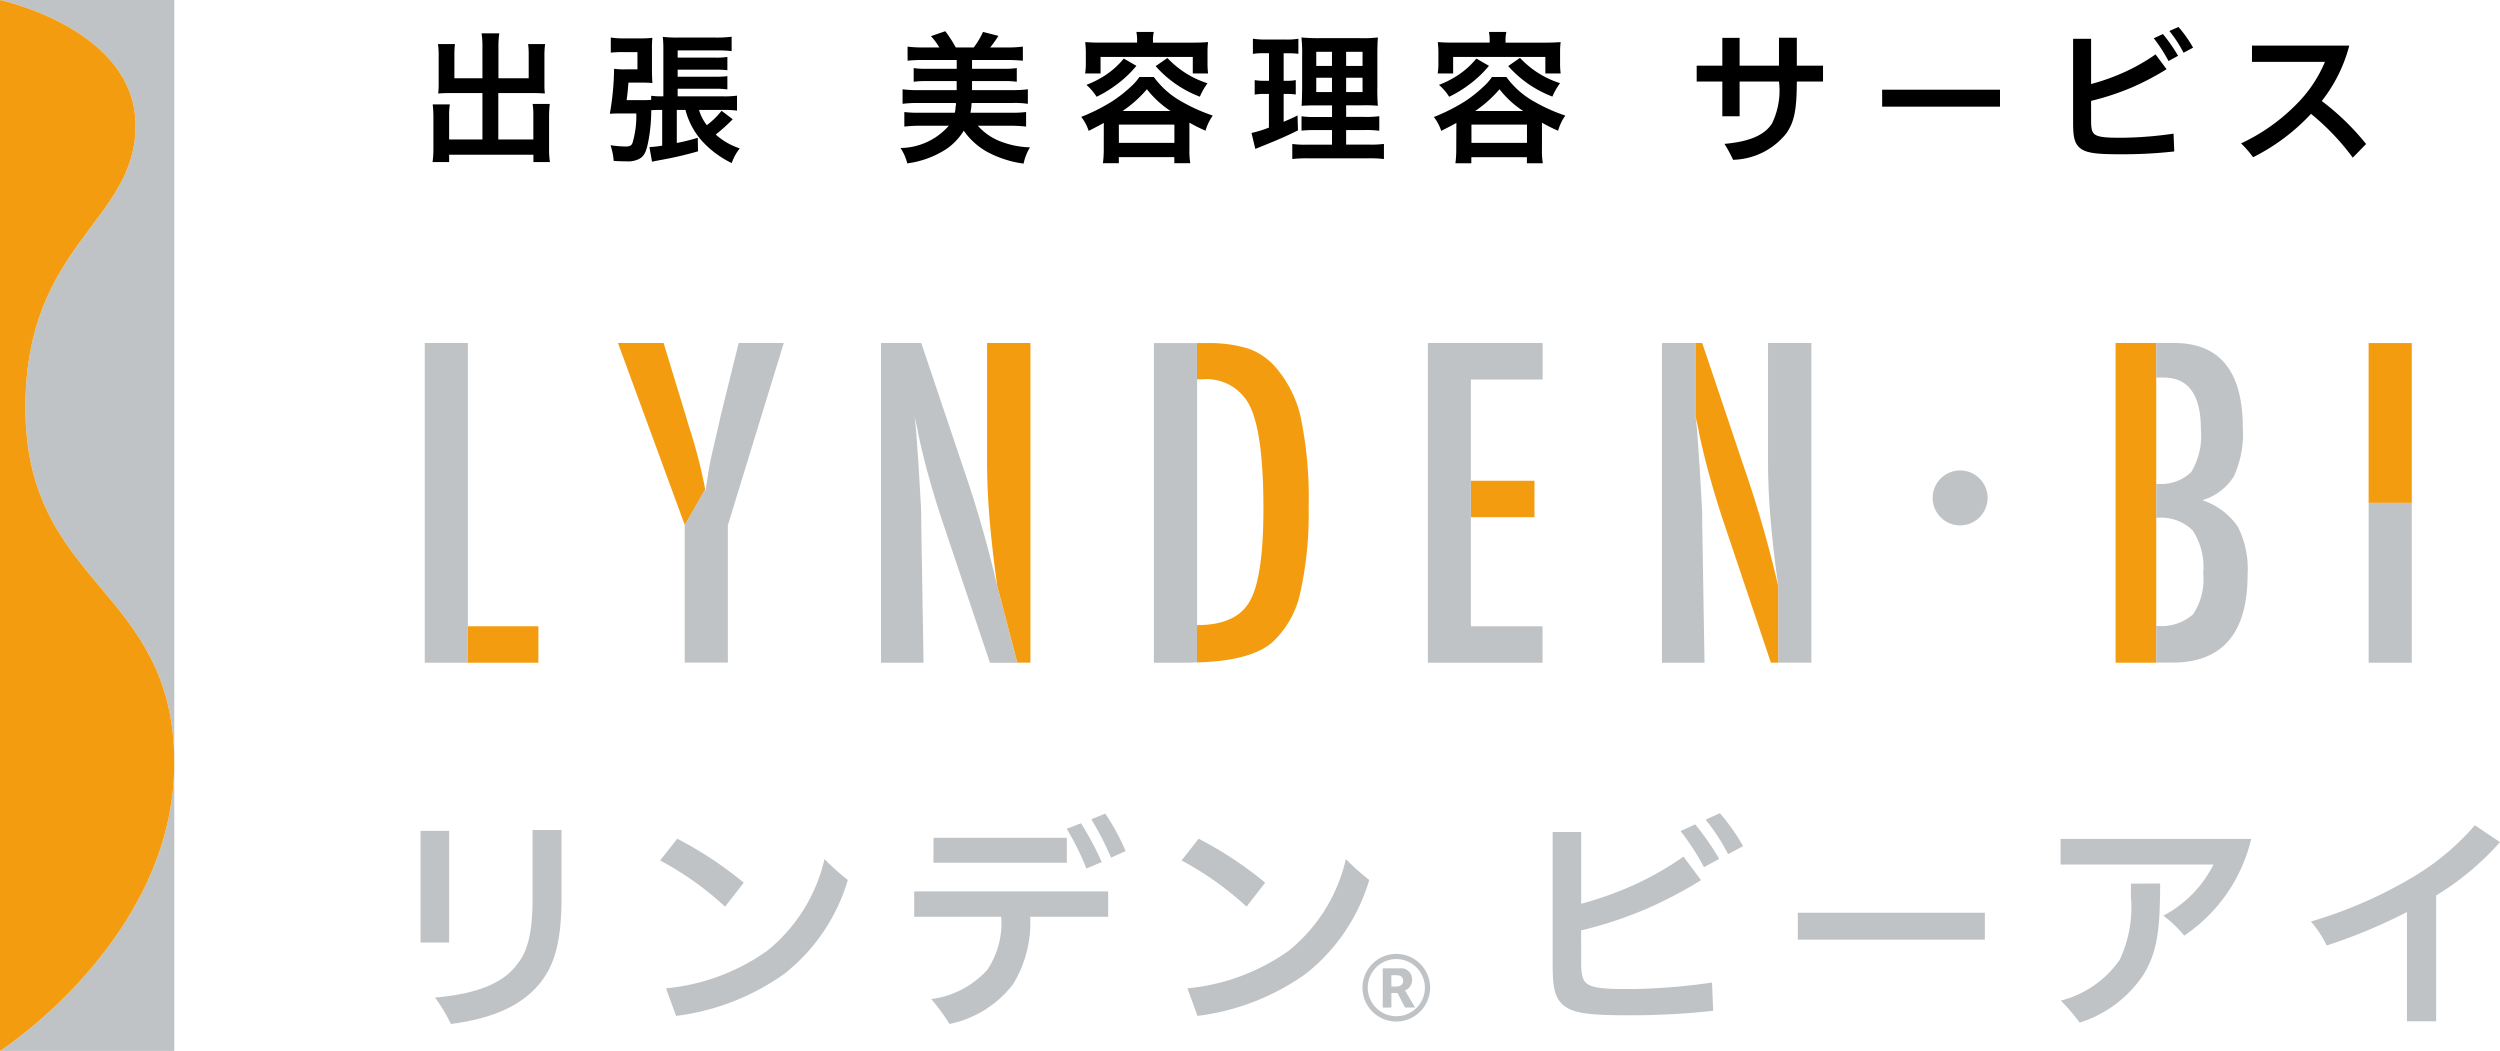 <svg xmlns="http://www.w3.org/2000/svg" xmlns:xlink="http://www.w3.org/1999/xlink" width="157" height="66" viewBox="0 0 157 66">
  <defs>
    <clipPath id="clip-path">
      <rect id="長方形_23" data-name="長方形 23" width="157" height="66" fill="none"/>
    </clipPath>
  </defs>
  <g id="logo" clip-path="url(#clip-path)">
    <path id="パス_26" data-name="パス 26" d="M0,93.714H10.945V75.635C10.945,86.675,0,93.714,0,93.714" transform="translate(0 -27.714)" fill="#c0c3c5"/>
    <path id="パス_27" data-name="パス 27" d="M0,0S8.512,1.82,8.512,7.886s-6.918,7.4-6.918,17.708c0,11.283,9.351,11.286,9.351,22.327V0Z" fill="#c0c3c5"/>
    <path id="パス_28" data-name="パス 28" d="M8.512,7.886C8.512,1.82,0,0,0,0V66s10.945-7.039,10.945-18.079S1.594,36.878,1.594,25.595c0-10.313,6.918-11.643,6.918-17.709" transform="translate(0 0)" fill="#f49c0f"/>
    <rect id="長方形_17" data-name="長方形 17" width="4.431" height="2.288" transform="translate(29.38 39.331)" fill="#f49c0f"/>
    <path id="パス_29" data-name="パス 29" d="M44.706,34H42V54.079h2.71V34Z" transform="translate(-15.326 -12.46)" fill="#c0c3c5"/>
    <path id="パス_30" data-name="パス 30" d="M65.592,39.309q-.091-.273-.156-.507c-.044-.156-.087-.3-.13-.43L63.976,34H61.109l4.2,11.442L66.589,43.2a31.514,31.514,0,0,0-1-3.889" transform="translate(-22.301 -12.46)" fill="#f49c0f"/>
    <path id="パス_31" data-name="パス 31" d="M71.1,34l-1.121,4.538-.156.7-.417,1.794q-.156.638-.391,2.249c-.005-.027-.015-.062-.02-.089l-1.284,2.248v8.633h2.711V45.446L73.933,34Z" transform="translate(-24.712 -12.46)" fill="#c0c3c5"/>
    <path id="パス_32" data-name="パス 32" d="M92.348,42.013,89.65,34H87.122V54.079h2.672l-.144-8.75c0-.251,0-.476-.006-.676s-.011-.368-.02-.508l-.144-2.483-.143-2.041c-.01-.112-.022-.248-.039-.409s-.039-.353-.065-.579c.053.226.1.425.137.6s.067.321.084.442q.313,1.457.685,2.783t.788,2.587l3.037,9.037h1.717L94.42,49.255a73.154,73.154,0,0,0-2.072-7.242" transform="translate(-31.795 -12.46)" fill="#c0c3c5"/>
    <path id="パス_33" data-name="パス 33" d="M100.332,34H97.608v7.489q0,1.665.156,3.55t.483,4.212l1.261,4.824h.824Z" transform="translate(-35.621 -12.46)" fill="#f49c0f"/>
    <path id="パス_34" data-name="パス 34" d="M116.818,36.28V34.005h-2.71V54.08H116.3c.188,0,.342-.02.521-.025V36.28Z" transform="translate(-41.643 -12.46)" fill="#c0c3c5"/>
    <path id="パス_35" data-name="パス 35" d="M124.906,38.751a7.272,7.272,0,0,0-1.617-3.25,4.078,4.078,0,0,0-1.72-1.158A8.433,8.433,0,0,0,119,34.005h-.626V36.28h.339a3.028,3.028,0,0,1,3.01,1.742q.821,1.743.821,6.384,0,4.318-.86,5.812-.835,1.495-3.311,1.5v2.342c2.242-.06,3.847-.478,4.757-1.289a5.938,5.938,0,0,0,1.72-3.056,22.544,22.544,0,0,0,.533-5.408,24.47,24.47,0,0,0-.481-5.552" transform="translate(-43.201 -12.46)" fill="#f49c0f"/>
    <rect id="長方形_18" data-name="長方形 18" width="3.988" height="2.288" transform="translate(92.377 30.191)" fill="#f49c0f"/>
    <path id="パス_36" data-name="パス 36" d="M143.905,36.293h4.5V34h-7.207V54.079H148.4V51.791h-4.5v-15.5Z" transform="translate(-51.528 -12.46)" fill="#c0c3c5"/>
    <path id="パス_37" data-name="パス 37" d="M164.35,34V54.079h2.672l-.144-8.75c0-.251,0-.476-.006-.676s-.011-.368-.02-.507l-.144-2.484-.143-2.041q-.013-.168-.039-.409c-.011-.1-.026-.234-.041-.359h0c-.008-.076-.015-.134-.025-.219l.025.108V34Z" transform="translate(-59.978 -12.46)" fill="#c0c3c5"/>
    <path id="パス_38" data-name="パス 38" d="M177.561,34h-2.724v7.489q0,1.665.156,3.55t.483,4.212v4.824h2.085Z" transform="translate(-63.806 -12.46)" fill="#c0c3c5"/>
    <path id="パス_39" data-name="パス 39" d="M170.8,42.013,168.105,34h-.392v4.737c.041.177.08.348.112.49.039.174.067.321.084.442q.313,1.457.685,2.783t.788,2.587l3.037,9.037h.456V49.255a73.148,73.148,0,0,0-2.072-7.242" transform="translate(-61.206 -12.46)" fill="#f49c0f"/>
    <path id="パス_40" data-name="パス 40" d="M211.761,44.991V34h-2.554V54.079h2.554V44.991Z" transform="translate(-76.349 -12.46)" fill="#f49c0f"/>
    <path id="パス_41" data-name="パス 41" d="M218.351,45.537a4.326,4.326,0,0,0-2.228-1.664,3.5,3.5,0,0,0,1.981-1.5,6.34,6.34,0,0,0,.561-3.029q0-5.344-4.314-5.344h-1.121v2.184a.4.4,0,0,1,.13-.013h.326q2.346,0,2.346,3.25a4.43,4.43,0,0,1-.612,2.691,2.746,2.746,0,0,1-2.19.728v2.145a2.84,2.84,0,0,1,2.281.78,4.162,4.162,0,0,1,.665,2.691,3.944,3.944,0,0,1-.639,2.588,3.007,3.007,0,0,1-2.307.715v2.314h.991q4.744,0,4.744-5.525a5.89,5.89,0,0,0-.613-3.016" transform="translate(-77.816 -12.46)" fill="#c0c3c5"/>
    <rect id="長方形_19" data-name="長方形 19" width="2.71" height="10.037" transform="translate(148.75 21.544)" fill="#f49c0f"/>
    <rect id="長方形_20" data-name="長方形 20" width="2.71" height="10.037" transform="translate(148.75 31.582)" fill="#c0c3c5"/>
    <path id="パス_42" data-name="パス 42" d="M194.569,48.352a1.725,1.725,0,1,1-1.725-1.721,1.723,1.723,0,0,1,1.725,1.721" transform="translate(-69.748 -17.087)" fill="#c0c3c5"/>
    <path id="パス_43" data-name="パス 43" d="M41.588,82.323h1.793v7.014H41.588Zm8.852-.056v4.184c0,2.3-.269,3.943-1.172,5.2-1.143,1.577-3.022,2.436-5.774,2.8a10.418,10.418,0,0,0-1-1.662c2.669-.226,4.32-.929,5.153-2.085.776-.929.974-2.3.974-4.225V82.267Z" transform="translate(-15.177 -30.144)" fill="#c0c3c5"/>
    <path id="パス_44" data-name="パス 44" d="M66.352,83.134a23.266,23.266,0,0,1,4.179,2.76L69.359,87.4a19.6,19.6,0,0,0-4.08-2.9Zm-.706,9.395a13.093,13.093,0,0,0,6.367-2.366A10.394,10.394,0,0,0,75.6,84.415a15.463,15.463,0,0,0,1.468,1.31,11.741,11.741,0,0,1-3.981,5.888,14.88,14.88,0,0,1-6.805,2.648Z" transform="translate(-23.823 -30.462)" fill="#c0c3c5"/>
    <path id="パス_45" data-name="パス 45" d="M90.4,87.124V85.531h12.184v1.592h-4.9a7.336,7.336,0,0,1-1.087,4.253,6.766,6.766,0,0,1-3.981,2.48,12.453,12.453,0,0,0-1.144-1.564,5.742,5.742,0,0,0,3.515-1.832,5.252,5.252,0,0,0,.876-3.338Zm1.214-4.959h8.373v1.564H91.609Zm9.262-.915a18.765,18.765,0,0,1,1.3,2.437l-.96.408A17.06,17.06,0,0,0,99.981,81.6Zm1.524-.606A14.11,14.11,0,0,1,103.68,83l-.918.408A18.243,18.243,0,0,0,101.52,81Z" transform="translate(-32.989 -29.55)" fill="#c0c3c5"/>
    <path id="パス_46" data-name="パス 46" d="M117.916,83.134a23.266,23.266,0,0,1,4.179,2.76L120.923,87.4a19.6,19.6,0,0,0-4.08-2.9Zm-.706,9.395a13.093,13.093,0,0,0,6.367-2.366,10.394,10.394,0,0,0,3.586-5.748,15.466,15.466,0,0,0,1.468,1.31,11.74,11.74,0,0,1-3.981,5.888,14.88,14.88,0,0,1-6.805,2.648Z" transform="translate(-42.641 -30.462)" fill="#c0c3c5"/>
    <path id="パス_47" data-name="パス 47" d="M155.33,89.36v.423c0,.677.015,1.17.269,1.438.325.366,1.271.423,2.428.423h.537a38.241,38.241,0,0,0,4.984-.409l.071,1.775a46.135,46.135,0,0,1-5.308.281c-2.443,0-3.587-.1-4.207-.732-.48-.493-.565-1.183-.565-2.465v-8.31h1.793V86.29a21.92,21.92,0,0,0,3.347-1.2,19.364,19.364,0,0,0,3.077-1.761l1.1,1.479a26.61,26.61,0,0,1-3.53,1.846,26.079,26.079,0,0,1-4,1.31Zm7.159-8.057A16.51,16.51,0,0,1,164,83.472l-.96.521a15.676,15.676,0,0,0-1.468-2.268Zm1.553-.7A12.78,12.78,0,0,1,165.5,82.67l-.946.506a12.324,12.324,0,0,0-1.412-2.169Z" transform="translate(-56.032 -29.533)" fill="#c0c3c5"/>
    <rect id="長方形_21" data-name="長方形 21" width="11.747" height="1.69" transform="translate(112.903 57.32)" fill="#c0c3c5"/>
    <path id="パス_48" data-name="パス 48" d="M215.739,83.156a10.13,10.13,0,0,1-4.207,6.071,7.324,7.324,0,0,0-1.313-1.253,7.328,7.328,0,0,0,3.149-3.212h-9.6V83.156Zm-5.718,2.8c-.013,2.648-.113,4.2-1.045,5.718a7.5,7.5,0,0,1-4.01,3.015,12.105,12.105,0,0,0-1.186-1.381,6.433,6.433,0,0,0,3.7-2.563,7.7,7.7,0,0,0,.706-3.931V85.96Z" transform="translate(-74.363 -30.47)" fill="#c0c3c5"/>
    <path id="パス_49" data-name="パス 49" d="M234.554,87.251a33.915,33.915,0,0,1-5.04,2.1,6.761,6.761,0,0,0-.988-1.507,27.86,27.86,0,0,0,6.184-2.663,15.826,15.826,0,0,0,4.109-3.38l1.581,1.056a17.478,17.478,0,0,1-4.01,3.352v7.9h-1.835Z" transform="translate(-83.399 -29.973)" fill="#c0c3c5"/>
    <path id="パス_50" data-name="パス 50" d="M136.847,98.8a2.124,2.124,0,1,1,2.129-2.124,2.136,2.136,0,0,1-2.129,2.124m0-3.923a1.794,1.794,0,1,0,1.8,1.8,1.8,1.8,0,0,0-1.8-1.8M136,97.923V95.458h1.071a.687.687,0,0,1,.772.694.7.7,0,0,1-.445.694l.633,1.076H137.4l-.473-.916h-.383v.916Zm.542-2.034V96.6h.305c.265,0,.432-.125.432-.354s-.146-.354-.4-.354Z" transform="translate(-49.164 -34.647)" fill="#c0c3c5"/>
    <path id="パス_51" data-name="パス 51" d="M45.907,4.181a5.252,5.252,0,0,0-.053-.879h1.112a5.7,5.7,0,0,0-.053.879V6.124h1.9V4.678a5.3,5.3,0,0,0-.036-.7h1.068a5.093,5.093,0,0,0-.044.772V6.515a4.713,4.713,0,0,0,.027.568c-.2-.017-.41-.027-.623-.027h-2.3V9.967h2.2V8.494a4.712,4.712,0,0,0-.044-.755h1.076a7.087,7.087,0,0,0-.044.843V10.5a5.588,5.588,0,0,0,.053.887H49.11v-.461H43.817v.461H42.776a6.323,6.323,0,0,0,.053-.887V8.618a7.378,7.378,0,0,0-.044-.852h1.076a4.442,4.442,0,0,0-.044.763V9.967h2.091V7.056H43.773c-.241,0-.427.01-.641.027.018-.2.027-.364.027-.568V4.757a4.929,4.929,0,0,0-.044-.781h1.068a5.108,5.108,0,0,0-.036.71V6.124h1.761Z" transform="translate(-15.611 -1.21)"/>
    <path id="パス_52" data-name="パス 52" d="M64.516,8.235v2.077a11.8,11.8,0,0,0,1.316-.328l.018.852a22.927,22.927,0,0,1-2.429.559c-.169.035-.169.035-.285.053a.784.784,0,0,1-.178.035l-.16-.914a6.448,6.448,0,0,0,.8-.089V8.235h-.152c-.231,0-.382.01-.533.018a10.858,10.858,0,0,1-.16,1.819c-.142.79-.276,1.075-.623,1.252a1.543,1.543,0,0,1-.756.142c-.258,0-.525-.009-.819-.027a4.292,4.292,0,0,0-.2-.985,7.5,7.5,0,0,0,.907.08c.3,0,.4-.044.471-.222a5.951,5.951,0,0,0,.24-1.854h-1.05c-.231,0-.4.008-.613.018a17.075,17.075,0,0,0,.267-2.823,4.507,4.507,0,0,0,.739.035h.729V4.605h-.9a5.949,5.949,0,0,0-.774.035v-.95a4.934,4.934,0,0,0,.827.053h1.1a5.694,5.694,0,0,0,.685-.035,5.563,5.563,0,0,0-.027.684v1.34c0,.267.01.533.027.817a5.882,5.882,0,0,0-.631-.027h-.872c-.053.6-.053.648-.115,1.1H62.4c.231,0,.365-.009.507-.018V7.348a4.936,4.936,0,0,0,.711.035h.054V4.455a6.86,6.86,0,0,0-.036-.807,8.1,8.1,0,0,0,.988.044h2.322a7.362,7.362,0,0,0,1.014-.053v.905A7.09,7.09,0,0,0,66.98,4.5H64.57v.452h2.34a4.443,4.443,0,0,0,.782-.044v.834a6.628,6.628,0,0,0-.765-.035H64.57V6.15h2.357a5.3,5.3,0,0,0,.765-.035v.834a5.153,5.153,0,0,0-.765-.044H64.57v.479h2.856a5.882,5.882,0,0,0,.871-.044v.94a5.86,5.86,0,0,0-.845-.044H65.913a2.854,2.854,0,0,0,.49.959,5.008,5.008,0,0,0,.925-.905l.7.533a11.331,11.331,0,0,1-1.067.959,4.233,4.233,0,0,0,1.511.87,2.989,2.989,0,0,0-.506.923A6.137,6.137,0,0,1,66.1,10.188a4.723,4.723,0,0,1-1.041-1.953Z" transform="translate(-22.013 -1.333)"/>
    <path id="パス_53" data-name="パス 53" d="M79.1,7.6a7.517,7.517,0,0,0-.942.053V6.741a7.236,7.236,0,0,0,.942.053h2.455V6.225H79.646a5.17,5.17,0,0,0-.791.044v-.86a4.831,4.831,0,0,0,.791.044h1.913V4.9H79.424a8.978,8.978,0,0,0-.952.045V4.06a7.172,7.172,0,0,0,.952.053h1.041a4.008,4.008,0,0,0-.525-.71l.9-.31a8.121,8.121,0,0,1,.659,1.02h1.129a4.806,4.806,0,0,0,.579-.976l.969.248a7.237,7.237,0,0,1-.516.727h1.1a6.731,6.731,0,0,0,.952-.053v.888a9.125,9.125,0,0,0-.952-.045H82.52v.55H84.53a5.026,5.026,0,0,0,.8-.044v.86a5.232,5.232,0,0,0-.8-.044H82.52v.568h2.553a6.909,6.909,0,0,0,.952-.053v.914a5.613,5.613,0,0,0-.952-.053H82.5a2.29,2.29,0,0,0-.027.267c0,.009-.018.124-.053.346h2.543a7,7,0,0,0,.952-.045v.915a8.461,8.461,0,0,0-1.023-.053H82.884a3.669,3.669,0,0,0,1.423.985,5.6,5.6,0,0,0,1.851.372,3.244,3.244,0,0,0-.4,1.021,6.727,6.727,0,0,1-2.287-.737A4.422,4.422,0,0,1,82,9.341a3.822,3.822,0,0,1-1.094,1.153,5.96,5.96,0,0,1-2.455.9,2.889,2.889,0,0,0-.427-.967A4.083,4.083,0,0,0,81.061,9.03h-1.77a8.461,8.461,0,0,0-1.023.053V8.169a7.316,7.316,0,0,0,.952.045h2.214a1.048,1.048,0,0,0,.044-.248,1.526,1.526,0,0,1,.027-.222.032.032,0,0,0,.01-.027L81.5,7.61a.009.009,0,0,0,.008-.01Z" transform="translate(-21.476 -1.133)"/>
    <path id="パス_54" data-name="パス 54" d="M97.319,8.878c-.32.178-.489.266-.951.5A2.807,2.807,0,0,0,95.9,8.5a11.66,11.66,0,0,0,2.01-1.02A8.64,8.64,0,0,0,99.1,6.526a3.2,3.2,0,0,0,.454-.532h.907a5.393,5.393,0,0,0,1.762,1.553,10.9,10.9,0,0,0,1.939.87,3.053,3.053,0,0,0-.453.95,9.587,9.587,0,0,1-1.014-.506v1.669a5.121,5.121,0,0,0,.053.879h-1v-.382H98.263v.382h-1a6.632,6.632,0,0,0,.053-.888ZM99.41,3.722a2.789,2.789,0,0,0-.044-.559h1.094a2.168,2.168,0,0,0-.053.559v.115h2.473c.356,0,.659-.009.988-.035a4.815,4.815,0,0,0-.036.648v.657a5.11,5.11,0,0,0,.036.666h-.961V4.733H97.115V5.772h-.969a3.924,3.924,0,0,0,.044-.666V4.449c0-.231-.018-.434-.036-.648.32.027.622.035.978.035H99.41Zm-.044,1.571a6.917,6.917,0,0,1-1.236,1.171,7.494,7.494,0,0,1-1.263.772,3.359,3.359,0,0,0-.64-.746A6.374,6.374,0,0,0,97.39,5.9a5.166,5.166,0,0,0,1.184-1.064Zm-1.1,4.837h3.486V8.984H98.263Zm3.246-2a6.133,6.133,0,0,1-1.485-1.367,7.609,7.609,0,0,1-1.53,1.367ZM101.314,4.8a5.859,5.859,0,0,0,2.517,1.588,4.23,4.23,0,0,0-.481.843,7.062,7.062,0,0,1-2.775-1.917Z" transform="translate(-28 -1.159)"/>
    <path id="パス_56" data-name="パス 56" d="M132.389,4.7a3.829,3.829,0,0,0-.667.044V3.789a4.833,4.833,0,0,0,.81.053h1.254a3.9,3.9,0,0,0,.792-.053v.95a5.167,5.167,0,0,0-.659-.036h-.267v1.73h.2a2.763,2.763,0,0,0,.561-.044v.905a3.719,3.719,0,0,0-.561-.036h-.2V9.007c.373-.16.481-.2.872-.4l.027.94c-.774.382-1.121.533-2.5,1.092l-.178.071-.24-1a7.454,7.454,0,0,0,1.094-.337V7.258h-.293a3.159,3.159,0,0,0-.6.044V6.389a3.257,3.257,0,0,0,.623.044h.275V4.7Zm4.3,4.828H135.7a7.277,7.277,0,0,0-.925.036V8.661a5.365,5.365,0,0,0,.916.044h1V7.977h-.845c-.6,0-.8.009-1.068.027.018-.2.018-.2.036-1.1V4.9a9.622,9.622,0,0,0-.044-1.189,10.784,10.784,0,0,0,1.2.044h2.455a7.85,7.85,0,0,0,1.148-.044c-.027.257-.036.674-.036,1.215V6.815A11.863,11.863,0,0,0,139.569,8a9.149,9.149,0,0,0-.97-.027h-1.022V8.7h1.139a6.224,6.224,0,0,0,.942-.044v.914a6.458,6.458,0,0,0-.934-.044h-1.148v.914h1.432a6.12,6.12,0,0,0,.942-.044v.95a7.5,7.5,0,0,0-1-.044H135.2a7.749,7.749,0,0,0-1.005.044V10.4a5.549,5.549,0,0,0,.9.044h1.592ZM135.7,5.5h.987V4.614H135.7Zm0,1.642h.987v-.9H135.7ZM137.576,5.5h1.031V4.614h-1.031Zm0,1.642h1.031v-.9h-1.031Z" transform="translate(-53.039 -1.359)"/>
    <path id="パス_57" data-name="パス 57" d="M151.079,8.878c-.32.178-.489.266-.951.5a2.835,2.835,0,0,0-.463-.871,11.659,11.659,0,0,0,2.01-1.02,8.679,8.679,0,0,0,1.184-.959,3.232,3.232,0,0,0,.454-.532h.907a5.393,5.393,0,0,0,1.762,1.553,10.877,10.877,0,0,0,1.939.87,3.053,3.053,0,0,0-.453.95,9.585,9.585,0,0,1-1.014-.506v1.669a5.121,5.121,0,0,0,.053.879h-1v-.382h-3.488v.382h-1a6.52,6.52,0,0,0,.053-.888Zm2.091-5.156a2.788,2.788,0,0,0-.044-.559h1.094a2.167,2.167,0,0,0-.053.559v.115h2.473c.356,0,.659-.009.988-.035a4.817,4.817,0,0,0-.036.648v.657a5.111,5.111,0,0,0,.036.666h-.961V4.733h-5.791V5.772h-.97a3.923,3.923,0,0,0,.045-.666V4.449c0-.231-.018-.434-.036-.648.321.027.622.035.979.035h2.277Zm-.044,1.571a6.916,6.916,0,0,1-1.236,1.171,7.494,7.494,0,0,1-1.263.772,3.345,3.345,0,0,0-.641-.746A6.36,6.36,0,0,0,151.15,5.9a5.166,5.166,0,0,0,1.184-1.064Zm-1.1,4.837h3.487V8.984h-3.487Zm3.247-2a6.133,6.133,0,0,1-1.485-1.367,7.61,7.61,0,0,1-1.53,1.367Zm-.2-3.337a5.865,5.865,0,0,0,2.517,1.588,4.232,4.232,0,0,0-.481.843,7.062,7.062,0,0,1-2.775-1.917Z" transform="translate(-59.619 -1.159)"/>
    <path id="パス_58" data-name="パス 58" d="M170.478,6.488V8.671h-1.085V6.488h-1.61V5.495h1.61V3.746h1.085V5.495h2.473V3.737h1.121V5.495h1.645v.993h-1.645c-.009,1.74-.142,2.521-.667,3.266a4.416,4.416,0,0,1-3.336,1.651,8.585,8.585,0,0,0-.542-1c1.548-.143,2.482-.523,2.98-1.269a4.74,4.74,0,0,0,.445-2.645Z" transform="translate(-61.231 -1.369)"/>
    <rect id="長方形_22" data-name="長方形 22" width="7.401" height="1.065" transform="translate(118.199 5.633)"/>
    <path id="パス_59" data-name="パス 59" d="M206.138,8.192v.267c0,.426.01.736.17.905.2.231.8.265,1.53.265h.338a23.992,23.992,0,0,0,3.14-.257l.044,1.118a29.079,29.079,0,0,1-3.345.177c-1.539,0-2.26-.062-2.651-.461-.3-.311-.356-.746-.356-1.554V3.417h1.129v2.84a13.73,13.73,0,0,0,2.109-.754,12.257,12.257,0,0,0,1.939-1.109l.693.931a16.638,16.638,0,0,1-2.223,1.163,16.327,16.327,0,0,1-2.518.826Zm4.511-5.076a10.319,10.319,0,0,1,.951,1.367l-.6.328a9.922,9.922,0,0,0-.925-1.429Zm.978-.444a7.979,7.979,0,0,1,.916,1.3l-.6.319a7.818,7.818,0,0,0-.89-1.367Z" transform="translate(-74.817 -0.979)"/>
    <path id="パス_60" data-name="パス 60" d="M228.631,11.559a14.872,14.872,0,0,0-2.624-2.751,12.764,12.764,0,0,1-3.638,2.724,6.269,6.269,0,0,0-.756-.869,11.932,11.932,0,0,0,3.469-2.449,8.219,8.219,0,0,0,1.8-2.672H222.3V4.522h6.111A9.519,9.519,0,0,1,226.683,8a15.729,15.729,0,0,1,2.784,2.7Z" transform="translate(-80.876 -1.657)"/>
  </g>
</svg>
